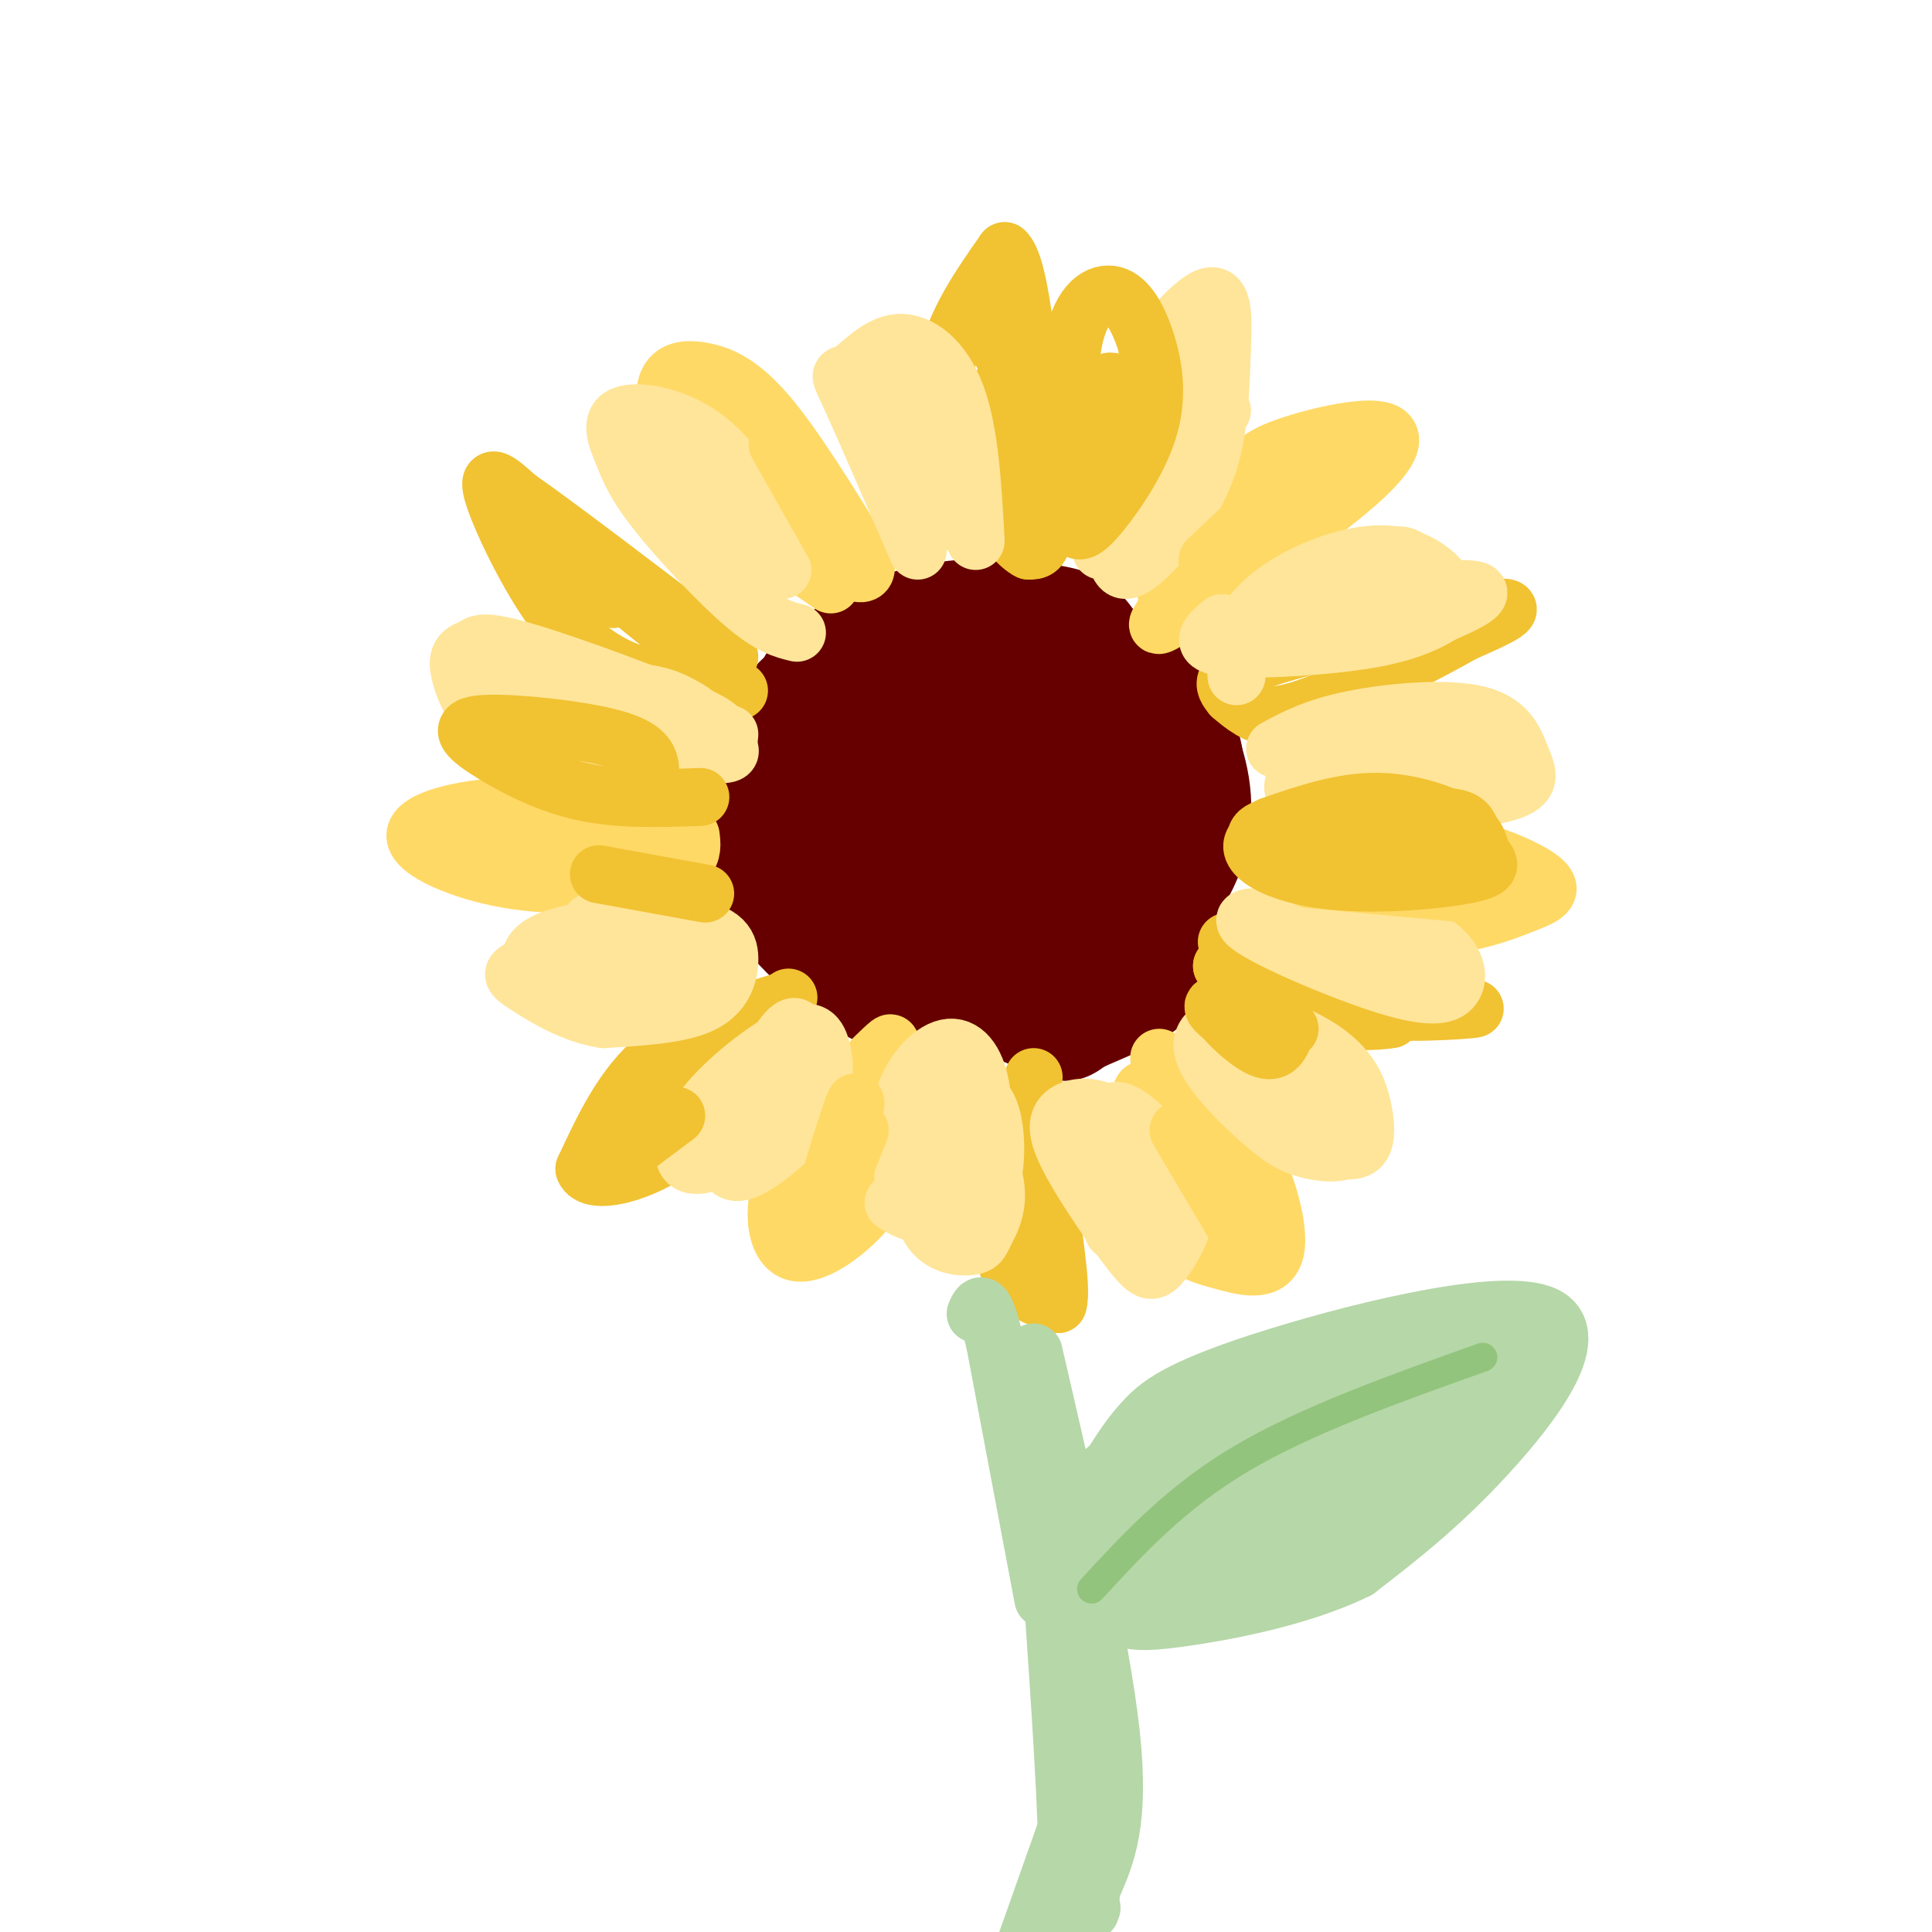 <svg viewBox='0 0 400 400' version='1.1' xmlns='http://www.w3.org/2000/svg' xmlns:xlink='http://www.w3.org/1999/xlink'><g fill='none' stroke='rgb(102,0,0)' stroke-width='20' stroke-linecap='round' stroke-linejoin='round'><path d='M196,187c-10.470,-13.501 -20.939,-27.001 -23,-36c-2.061,-8.999 4.288,-13.496 8,-16c3.712,-2.504 4.788,-3.014 8,-4c3.212,-0.986 8.559,-2.448 16,0c7.441,2.448 16.975,8.808 22,13c5.025,4.192 5.539,6.218 7,11c1.461,4.782 3.867,12.321 4,19c0.133,6.679 -2.009,12.497 -6,17c-3.991,4.503 -9.832,7.691 -18,9c-8.168,1.309 -18.663,0.741 -27,-3c-8.337,-3.741 -14.516,-10.654 -18,-15c-3.484,-4.346 -4.272,-6.125 -5,-11c-0.728,-4.875 -1.397,-12.845 -1,-18c0.397,-5.155 1.860,-7.493 3,-10c1.140,-2.507 1.957,-5.183 8,-8c6.043,-2.817 17.310,-5.776 25,-7c7.690,-1.224 11.801,-0.714 17,2c5.199,2.714 11.485,7.633 15,13c3.515,5.367 4.257,11.184 5,17'/><path d='M236,160c1.059,6.661 1.207,14.815 -2,22c-3.207,7.185 -9.769,13.403 -13,17c-3.231,3.597 -3.132,4.575 -9,5c-5.868,0.425 -17.702,0.297 -24,0c-6.298,-0.297 -7.059,-0.762 -10,-4c-2.941,-3.238 -8.063,-9.249 -11,-13c-2.937,-3.751 -3.690,-5.242 -4,-12c-0.310,-6.758 -0.178,-18.783 0,-25c0.178,-6.217 0.400,-6.625 9,-9c8.600,-2.375 25.578,-6.716 35,-8c9.422,-1.284 11.289,0.489 15,2c3.711,1.511 9.266,2.759 14,6c4.734,3.241 8.646,8.476 11,15c2.354,6.524 3.149,14.337 0,22c-3.149,7.663 -10.243,15.178 -16,20c-5.757,4.822 -10.179,6.953 -18,8c-7.821,1.047 -19.043,1.010 -25,1c-5.957,-0.010 -6.648,0.008 -12,-4c-5.352,-4.008 -15.364,-12.041 -19,-21c-3.636,-8.959 -0.896,-18.846 2,-25c2.896,-6.154 5.948,-8.577 9,-11'/><path d='M168,146c3.221,-3.347 6.774,-6.216 12,-9c5.226,-2.784 12.126,-5.483 21,-6c8.874,-0.517 19.721,1.149 26,3c6.279,1.851 7.991,3.886 11,7c3.009,3.114 7.315,7.308 9,14c1.685,6.692 0.748,15.883 -1,22c-1.748,6.117 -4.308,9.159 -9,13c-4.692,3.841 -11.515,8.481 -20,10c-8.485,1.519 -18.633,-0.084 -26,-2c-7.367,-1.916 -11.955,-4.147 -17,-8c-5.045,-3.853 -10.548,-9.329 -13,-16c-2.452,-6.671 -1.855,-14.537 0,-21c1.855,-6.463 4.967,-11.525 10,-16c5.033,-4.475 11.986,-8.365 21,-10c9.014,-1.635 20.090,-1.015 26,0c5.910,1.015 6.653,2.424 10,7c3.347,4.576 9.299,12.319 12,21c2.701,8.681 2.150,18.299 1,25c-1.150,6.701 -2.900,10.486 -7,14c-4.100,3.514 -10.550,6.757 -17,10'/><path d='M217,204c-5.031,1.847 -9.108,1.465 -15,0c-5.892,-1.465 -13.600,-4.013 -20,-9c-6.400,-4.987 -11.492,-12.412 -15,-18c-3.508,-5.588 -5.432,-9.341 -4,-16c1.432,-6.659 6.220,-16.226 9,-21c2.780,-4.774 3.551,-4.754 10,-6c6.449,-1.246 18.578,-3.758 28,-2c9.422,1.758 16.139,7.785 20,13c3.861,5.215 4.865,9.618 6,16c1.135,6.382 2.402,14.741 0,22c-2.402,7.259 -8.473,13.416 -13,17c-4.527,3.584 -7.512,4.594 -13,5c-5.488,0.406 -13.480,0.206 -20,-1c-6.520,-1.206 -11.567,-3.420 -16,-7c-4.433,-3.580 -8.250,-8.527 -10,-15c-1.750,-6.473 -1.433,-14.474 -1,-21c0.433,-6.526 0.981,-11.579 6,-17c5.019,-5.421 14.510,-11.211 24,-17'/><path d='M193,127c7.838,-2.516 15.432,-0.305 22,4c6.568,4.305 12.109,10.703 17,20c4.891,9.297 9.131,21.492 11,31c1.869,9.508 1.369,16.329 -3,21c-4.369,4.671 -12.605,7.193 -16,9c-3.395,1.807 -1.949,2.899 -9,0c-7.051,-2.899 -22.599,-9.787 -33,-17c-10.401,-7.213 -15.653,-14.749 -18,-22c-2.347,-7.251 -1.787,-14.216 -2,-18c-0.213,-3.784 -1.200,-4.388 5,-8c6.200,-3.612 19.585,-10.231 30,-13c10.415,-2.769 17.860,-1.689 24,1c6.140,2.689 10.974,6.986 14,10c3.026,3.014 4.244,4.746 5,11c0.756,6.254 1.050,17.030 1,23c-0.050,5.970 -0.443,7.134 -5,11c-4.557,3.866 -13.279,10.433 -22,17'/><path d='M214,207c-6.107,3.262 -10.374,2.916 -17,-1c-6.626,-3.916 -15.611,-11.401 -20,-15c-4.389,-3.599 -4.181,-3.311 -5,-10c-0.819,-6.689 -2.667,-20.356 0,-29c2.667,-8.644 9.847,-12.266 17,-15c7.153,-2.734 14.279,-4.582 21,-3c6.721,1.582 13.036,6.593 17,10c3.964,3.407 5.575,5.208 7,12c1.425,6.792 2.662,18.574 2,26c-0.662,7.426 -3.224,10.497 -8,14c-4.776,3.503 -11.764,7.437 -19,9c-7.236,1.563 -14.718,0.754 -20,-1c-5.282,-1.754 -8.364,-4.455 -11,-10c-2.636,-5.545 -4.825,-13.935 -6,-19c-1.175,-5.065 -1.337,-6.805 0,-10c1.337,-3.195 4.173,-7.846 12,-12c7.827,-4.154 20.646,-7.811 28,-8c7.354,-0.189 9.244,3.089 11,8c1.756,4.911 3.378,11.456 5,18'/><path d='M228,171c0.499,5.679 -0.752,10.876 -6,15c-5.248,4.124 -14.491,7.176 -20,6c-5.509,-1.176 -7.282,-6.580 -9,-11c-1.718,-4.420 -3.382,-7.856 0,-12c3.382,-4.144 11.808,-8.998 17,-10c5.192,-1.002 7.150,1.846 9,6c1.850,4.154 3.594,9.613 2,13c-1.594,3.387 -6.525,4.702 -10,5c-3.475,0.298 -5.494,-0.422 -7,-5c-1.506,-4.578 -2.497,-13.014 -2,-17c0.497,-3.986 2.484,-3.522 5,-3c2.516,0.522 5.562,1.102 8,4c2.438,2.898 4.268,8.114 4,13c-0.268,4.886 -2.634,9.443 -5,14'/><path d='M214,189c-2.605,3.146 -6.618,4.012 -9,5c-2.382,0.988 -3.135,2.100 -6,-1c-2.865,-3.100 -7.843,-10.412 -10,-18c-2.157,-7.588 -1.492,-15.453 2,-20c3.492,-4.547 9.813,-5.776 14,-6c4.187,-0.224 6.241,0.556 9,2c2.759,1.444 6.224,3.552 8,8c1.776,4.448 1.863,11.236 0,16c-1.863,4.764 -5.675,7.504 -12,9c-6.325,1.496 -15.162,1.748 -24,2'/></g>
<g fill='none' stroke='rgb(241,194,50)' stroke-width='12' stroke-linecap='round' stroke-linejoin='round'><path d='M206,110c-2.889,-2.489 -5.778,-4.978 -8,-11c-2.222,-6.022 -3.778,-15.578 -2,-24c1.778,-8.422 6.889,-15.711 12,-23'/><path d='M208,52c3.060,2.464 4.708,20.125 6,33c1.292,12.875 2.226,20.964 2,25c-0.226,4.036 -1.613,4.018 -3,4'/><path d='M213,114c-2.005,-0.890 -5.517,-5.115 -7,-8c-1.483,-2.885 -0.938,-4.431 -1,-8c-0.062,-3.569 -0.732,-9.163 0,-13c0.732,-3.837 2.866,-5.919 5,-8'/><path d='M255,144c-1.733,-2.156 -3.467,-4.311 8,-8c11.467,-3.689 36.133,-8.911 45,-10c8.867,-1.089 1.933,1.956 -5,5'/><path d='M303,131c-7.060,4.071 -22.208,11.750 -31,15c-8.792,3.250 -11.226,2.071 -13,1c-1.774,-1.071 -2.887,-2.036 -4,-3'/><path d='M254,195c12.489,3.822 24.978,7.644 31,10c6.022,2.356 5.578,3.244 5,4c-0.578,0.756 -1.289,1.378 -2,2'/><path d='M288,211c-3.022,0.533 -9.578,0.867 -16,-1c-6.422,-1.867 -12.711,-5.933 -19,-10'/><path d='M253,200c-0.071,0.202 9.250,5.708 21,8c11.750,2.292 25.929,1.369 30,1c4.071,-0.369 -1.964,-0.185 -8,0'/><path d='M296,209c-3.167,0.000 -7.083,0.000 -11,0'/><path d='M214,223c-3.417,14.083 -6.833,28.167 -6,36c0.833,7.833 5.917,9.417 11,11'/><path d='M219,270c1.133,-3.178 -1.533,-16.622 -2,-25c-0.467,-8.378 1.267,-11.689 3,-15'/><path d='M163,207c-10.000,3.083 -20.000,6.167 -27,12c-7.000,5.833 -11.000,14.417 -15,23'/><path d='M121,242c1.267,3.622 11.933,1.178 20,-5c8.067,-6.178 13.533,-16.089 19,-26'/><path d='M160,211c3.845,-5.250 3.958,-5.375 2,-3c-1.958,2.375 -5.988,7.250 -11,11c-5.012,3.750 -11.006,6.375 -17,9'/><path d='M153,143c-6.833,-0.548 -13.667,-1.095 -20,-3c-6.333,-1.905 -12.167,-5.167 -18,-13c-5.833,-7.833 -11.667,-20.238 -13,-25c-1.333,-4.762 1.833,-1.881 5,1'/><path d='M107,103c8.167,5.667 26.083,19.333 44,33'/></g>
<g fill='none' stroke='rgb(255,217,102)' stroke-width='12' stroke-linecap='round' stroke-linejoin='round'><path d='M172,121c-10.090,-6.982 -20.180,-13.965 -26,-20c-5.820,-6.035 -7.369,-11.123 -8,-15c-0.631,-3.877 -0.344,-6.544 1,-8c1.344,-1.456 3.747,-1.700 7,-1c3.253,0.700 7.358,2.343 13,9c5.642,6.657 12.821,18.329 20,30'/><path d='M179,116c1.655,5.071 -4.208,2.750 -11,-5c-6.792,-7.750 -14.512,-20.929 -17,-26c-2.488,-5.071 0.256,-2.036 3,1'/><path d='M242,125c-0.932,-3.768 -1.863,-7.535 1,-12c2.863,-4.465 9.521,-9.627 13,-13c3.479,-3.373 3.778,-4.956 9,-7c5.222,-2.044 15.368,-4.550 20,-4c4.632,0.550 3.752,4.157 -4,11c-7.752,6.843 -22.376,16.921 -37,27'/><path d='M244,127c-6.417,4.381 -3.958,1.833 -3,0c0.958,-1.833 0.417,-2.952 1,-4c0.583,-1.048 2.292,-2.024 4,-3'/><path d='M261,174c12.173,-0.784 24.345,-1.568 35,0c10.655,1.568 19.791,5.489 23,8c3.209,2.511 0.489,3.611 -3,5c-3.489,1.389 -7.747,3.066 -13,4c-5.253,0.934 -11.501,1.124 -17,0c-5.499,-1.124 -10.250,-3.562 -15,-6'/><path d='M271,185c-3.952,-2.655 -6.333,-6.292 -2,-6c4.333,0.292 15.381,4.512 18,6c2.619,1.488 -3.190,0.244 -9,-1'/><path d='M240,219c6.117,4.120 12.233,8.239 17,16c4.767,7.761 8.183,19.162 7,24c-1.183,4.838 -6.967,3.111 -11,2c-4.033,-1.111 -6.317,-1.607 -9,-5c-2.683,-3.393 -5.767,-9.684 -7,-15c-1.233,-5.316 -0.617,-9.658 0,-14'/><path d='M237,227c-0.167,-2.333 -0.583,-1.167 -1,0'/><path d='M183,224c1.521,1.292 3.041,2.585 3,6c-0.041,3.415 -1.644,8.954 -3,13c-1.356,4.046 -2.467,6.600 -6,10c-3.533,3.400 -9.490,7.646 -13,6c-3.510,-1.646 -4.574,-9.185 -1,-17c3.574,-7.815 11.787,-15.908 20,-24'/><path d='M183,218c3.000,-3.833 0.500,-1.417 -2,1'/><path d='M143,173c0.217,1.719 0.433,3.438 -1,5c-1.433,1.562 -4.517,2.965 -11,4c-6.483,1.035 -16.367,1.700 -26,0c-9.633,-1.700 -19.017,-5.765 -19,-9c0.017,-3.235 9.433,-5.638 19,-6c9.567,-0.362 19.283,1.319 29,3'/><path d='M134,170c4.833,0.500 2.417,0.250 0,0'/></g>
<g fill='none' stroke='rgb(255,229,153)' stroke-width='12' stroke-linecap='round' stroke-linejoin='round'><path d='M151,152c-0.111,1.064 -0.222,2.128 0,3c0.222,0.872 0.776,1.553 -7,1c-7.776,-0.553 -23.884,-2.338 -33,-4c-9.116,-1.662 -11.241,-3.200 -13,-6c-1.759,-2.800 -3.154,-6.864 -3,-9c0.154,-2.136 1.856,-2.346 3,-3c1.144,-0.654 1.731,-1.753 11,1c9.269,2.753 27.220,9.358 35,13c7.780,3.642 5.390,4.321 3,5'/><path d='M147,153c0.333,0.667 -0.333,-0.167 -1,-1'/><path d='M165,131c-2.795,-0.682 -5.591,-1.365 -11,-6c-5.409,-4.635 -13.433,-13.224 -18,-19c-4.567,-5.776 -5.677,-8.741 -7,-12c-1.323,-3.259 -2.860,-6.812 0,-8c2.860,-1.188 10.116,-0.012 16,4c5.884,4.012 10.395,10.861 13,16c2.605,5.139 3.302,8.570 4,12'/><path d='M190,114c-5.703,-13.180 -11.407,-26.360 -14,-32c-2.593,-5.640 -2.077,-3.738 0,-5c2.077,-1.262 5.713,-5.686 10,-6c4.287,-0.314 9.225,3.482 12,11c2.775,7.518 3.388,18.759 4,30'/><path d='M228,114c0.000,0.000 3.000,-1.000 3,-1'/><path d='M231,113c0.500,-0.167 0.250,-0.083 0,0'/><path d='M228,113c-0.645,-8.532 -1.290,-17.064 3,-27c4.290,-9.936 13.514,-21.274 18,-24c4.486,-2.726 4.235,3.162 4,10c-0.235,6.838 -0.455,14.627 -2,21c-1.545,6.373 -4.416,11.331 -8,16c-3.584,4.669 -7.881,9.048 -10,9c-2.119,-0.048 -2.059,-4.524 -2,-9'/><path d='M256,140c-0.032,-3.692 -0.064,-7.384 2,-11c2.064,-3.616 6.225,-7.156 12,-10c5.775,-2.844 13.165,-4.993 19,-4c5.835,0.993 10.116,5.128 11,8c0.884,2.872 -1.629,4.481 -5,6c-3.371,1.519 -7.600,2.947 -16,4c-8.400,1.053 -20.971,1.729 -26,1c-5.029,-0.729 -2.514,-2.865 0,-5'/><path d='M239,103c1.274,-9.413 2.547,-18.826 4,-21c1.453,-2.174 3.085,2.890 1,11c-2.085,8.110 -7.889,19.267 -8,18c-0.111,-1.267 5.470,-14.956 9,-22c3.530,-7.044 5.009,-7.441 6,-7c0.991,0.441 1.496,1.721 2,3'/><path d='M264,155c4.067,-2.199 8.134,-4.399 16,-6c7.866,-1.601 19.531,-2.604 26,-1c6.469,1.604 7.742,5.817 9,9c1.258,3.183 2.502,5.338 -3,7c-5.502,1.662 -17.751,2.831 -30,4'/><path d='M282,168c-8.786,-0.310 -15.750,-3.083 -14,-6c1.750,-2.917 12.214,-5.976 19,-7c6.786,-1.024 9.893,-0.012 13,1'/><path d='M298,158c-3.869,1.051 -7.738,2.102 -14,2c-6.262,-0.102 -14.915,-1.357 -10,-3c4.915,-1.643 23.400,-3.673 30,-3c6.600,0.673 1.314,4.049 -3,6c-4.314,1.951 -7.657,2.475 -11,3'/><path d='M266,193c7.619,-0.805 15.238,-1.610 21,-1c5.762,0.610 9.668,2.636 12,5c2.332,2.364 3.089,5.067 2,7c-1.089,1.933 -4.024,3.097 -14,0c-9.976,-3.097 -26.993,-10.456 -29,-13c-2.007,-2.544 10.997,-0.272 24,2'/><path d='M258,224c-5.322,-5.122 -10.643,-10.243 -7,-10c3.643,0.243 16.252,5.851 23,11c6.748,5.149 7.636,9.840 6,12c-1.636,2.160 -5.796,1.788 -9,1c-3.204,-0.788 -5.451,-1.993 -10,-6c-4.549,-4.007 -11.401,-10.818 -12,-15c-0.599,-4.182 5.055,-5.737 11,-5c5.945,0.737 12.181,3.764 16,7c3.819,3.236 5.220,6.679 6,10c0.780,3.321 0.937,6.520 0,8c-0.937,1.480 -2.969,1.240 -5,1'/><path d='M277,238c-2.689,-0.333 -6.911,-1.667 -10,-4c-3.089,-2.333 -5.044,-5.667 -7,-9'/><path d='M232,245c-1.687,-7.292 -3.374,-14.584 -1,-15c2.374,-0.416 8.808,6.044 12,11c3.192,4.956 3.140,8.408 2,12c-1.140,3.592 -3.369,7.325 -5,9c-1.631,1.675 -2.665,1.292 -6,-3c-3.335,-4.292 -8.970,-12.494 -12,-18c-3.030,-5.506 -3.456,-8.315 -2,-10c1.456,-1.685 4.792,-2.245 8,-1c3.208,1.245 6.287,4.297 8,9c1.713,4.703 2.061,11.058 1,14c-1.061,2.942 -3.530,2.471 -6,2'/><path d='M231,255c-1.000,0.000 -0.500,-1.000 0,-2'/><path d='M187,245c0.083,-5.959 0.165,-11.919 2,-15c1.835,-3.081 5.421,-3.285 9,0c3.579,3.285 7.149,10.058 8,15c0.851,4.942 -1.018,8.052 -2,10c-0.982,1.948 -1.078,2.735 -3,3c-1.922,0.265 -5.669,0.009 -8,-3c-2.331,-3.009 -3.244,-8.771 -4,-12c-0.756,-3.229 -1.353,-3.924 1,-7c2.353,-3.076 7.658,-8.534 11,-9c3.342,-0.466 4.720,4.061 5,9c0.280,4.939 -0.540,10.291 -3,14c-2.460,3.709 -6.560,5.774 -9,5c-2.440,-0.774 -3.220,-4.387 -4,-8'/><path d='M190,247c0.632,-6.198 4.211,-17.692 7,-22c2.789,-4.308 4.789,-1.430 6,2c1.211,3.430 1.633,7.411 0,11c-1.633,3.589 -5.323,6.787 -8,8c-2.677,1.213 -4.343,0.440 -6,-3c-1.657,-3.440 -3.306,-9.546 -2,-15c1.306,-5.454 5.565,-10.254 9,-11c3.435,-0.746 6.044,2.563 7,8c0.956,5.437 0.257,13.002 -2,18c-2.257,4.998 -6.074,7.428 -9,8c-2.926,0.572 -4.963,-0.714 -7,-2'/><path d='M155,235c0.444,-4.003 0.887,-8.005 3,-13c2.113,-4.995 5.894,-10.981 7,-9c1.106,1.981 -0.463,11.930 -2,17c-1.537,5.070 -3.043,5.263 -7,7c-3.957,1.737 -10.366,5.020 -13,4c-2.634,-1.020 -1.493,-6.344 3,-12c4.493,-5.656 12.336,-11.645 17,-14c4.664,-2.355 6.147,-1.074 7,2c0.853,3.074 1.076,7.943 -2,13c-3.076,5.057 -9.450,10.302 -13,12c-3.550,1.698 -4.275,-0.151 -5,-2'/><path d='M138,203c-5.177,-1.628 -10.354,-3.256 -13,-5c-2.646,-1.744 -2.761,-3.605 -3,-5c-0.239,-1.395 -0.601,-2.324 3,-3c3.601,-0.676 11.166,-1.101 16,1c4.834,2.101 6.936,6.726 5,10c-1.936,3.274 -7.910,5.197 -14,6c-6.090,0.803 -12.294,0.488 -17,-2c-4.706,-2.488 -7.913,-7.147 -2,-10c5.913,-2.853 20.946,-3.899 29,-3c8.054,0.899 9.130,3.742 9,7c-0.130,3.258 -1.466,6.931 -6,9c-4.534,2.069 -12.267,2.535 -20,3'/><path d='M125,211c-6.492,-0.962 -12.723,-4.865 -16,-7c-3.277,-2.135 -3.600,-2.500 0,-4c3.600,-1.500 11.123,-4.135 18,-5c6.877,-0.865 13.108,0.038 15,1c1.892,0.962 -0.554,1.981 -3,3'/><path d='M118,147c-6.300,-1.634 -12.601,-3.269 -10,-4c2.601,-0.731 14.103,-0.559 21,0c6.897,0.559 9.188,1.506 12,3c2.812,1.494 6.146,3.534 1,5c-5.146,1.466 -18.770,2.356 -27,0c-8.230,-2.356 -11.066,-7.959 -11,-11c0.066,-3.041 3.033,-3.521 6,-4'/><path d='M146,113c-7.687,-9.844 -15.375,-19.687 -12,-18c3.375,1.687 17.812,14.906 20,18c2.188,3.094 -7.872,-3.936 -13,-9c-5.128,-5.064 -5.322,-8.161 -4,-10c1.322,-1.839 4.161,-2.419 7,-3'/><path d='M194,94c-5.123,-6.922 -10.247,-13.844 -9,-12c1.247,1.844 8.863,12.455 12,17c3.137,4.545 1.795,3.023 0,4c-1.795,0.977 -4.045,4.452 -7,3c-2.955,-1.452 -6.617,-7.833 -9,-14c-2.383,-6.167 -3.488,-12.122 -1,-12c2.488,0.122 8.568,6.321 12,12c3.432,5.679 4.216,10.840 5,16'/><path d='M248,76c2.400,-5.467 4.800,-10.933 4,-8c-0.800,2.933 -4.800,14.267 -7,17c-2.200,2.733 -2.600,-3.133 -3,-9'/><path d='M267,121c9.660,-3.225 19.321,-6.450 23,-6c3.679,0.450 1.378,4.573 1,7c-0.378,2.427 1.167,3.156 -4,5c-5.167,1.844 -17.045,4.804 -23,5c-5.955,0.196 -5.988,-2.370 4,-5c9.988,-2.630 29.997,-5.323 36,-5c6.003,0.323 -1.998,3.661 -10,7'/></g>
<g fill='none' stroke='rgb(255,217,102)' stroke-width='12' stroke-linecap='round' stroke-linejoin='round'><path d='M174,115c0.000,0.000 -13.000,-23.000 -13,-23'/><path d='M127,177c-14.716,-0.860 -29.432,-1.719 -33,-3c-3.568,-1.281 4.013,-2.982 13,-3c8.987,-0.018 19.381,1.649 24,3c4.619,1.351 3.463,2.386 0,3c-3.463,0.614 -9.231,0.807 -15,1'/><path d='M176,234c0.978,-4.400 1.956,-8.800 0,-3c-1.956,5.800 -6.844,21.800 -7,24c-0.156,2.200 4.422,-9.400 9,-21'/><path d='M244,234c0.000,0.000 13.000,22.000 13,22'/><path d='M271,182c0.000,0.000 43.000,4.000 43,4'/><path d='M250,116c7.417,-7.083 14.833,-14.167 21,-18c6.167,-3.833 11.083,-4.417 16,-5'/></g>
<g fill='none' stroke='rgb(241,194,50)' stroke-width='12' stroke-linecap='round' stroke-linejoin='round'><path d='M139,131c-13.500,-10.917 -27.000,-21.833 -29,-23c-2.000,-1.167 7.500,7.417 17,16'/><path d='M127,124c-1.267,-0.267 -12.933,-8.933 -17,-12c-4.067,-3.067 -0.533,-0.533 3,2'/><path d='M210,72c-0.544,-4.541 -1.087,-9.082 -1,-7c0.087,2.082 0.805,10.787 1,12c0.195,1.213 -0.133,-5.067 -1,-8c-0.867,-2.933 -2.272,-2.521 -3,-2c-0.728,0.521 -0.779,1.149 0,3c0.779,1.851 2.390,4.926 4,8'/><path d='M210,78c0.667,1.333 0.333,0.667 0,0'/><path d='M140,231c0.000,0.000 -8.000,6.000 -8,6'/><path d='M145,165c-8.254,0.293 -16.509,0.586 -24,-1c-7.491,-1.586 -14.220,-5.052 -19,-8c-4.780,-2.948 -7.611,-5.378 -3,-6c4.611,-0.622 16.665,0.563 24,2c7.335,1.437 9.953,3.125 11,5c1.047,1.875 0.524,3.938 0,6'/><path d='M146,185c0.000,0.000 -22.000,-4.000 -22,-4'/><path d='M223,109c-1.143,-14.230 -2.286,-28.459 -1,-37c1.286,-8.541 4.999,-11.393 8,-11c3.001,0.393 5.288,4.031 7,9c1.712,4.969 2.847,11.268 1,18c-1.847,6.732 -6.677,13.898 -10,18c-3.323,4.102 -5.138,5.141 -6,2c-0.862,-3.141 -0.771,-10.461 1,-17c1.771,-6.539 5.220,-12.297 7,-12c1.780,0.297 1.890,6.648 2,13'/><path d='M232,92c-0.881,5.083 -4.083,11.292 -4,9c0.083,-2.292 3.452,-13.083 5,-16c1.548,-2.917 1.274,2.042 1,7'/><path d='M263,171c7.349,-2.523 14.699,-5.046 22,-5c7.301,0.046 14.554,2.662 18,5c3.446,2.338 3.085,4.398 4,6c0.915,1.602 3.106,2.747 -3,4c-6.106,1.253 -20.509,2.615 -31,1c-10.491,-1.615 -17.070,-6.206 -12,-9c5.070,-2.794 21.788,-3.791 31,-4c9.212,-0.209 10.918,0.369 12,2c1.082,1.631 1.541,4.316 2,7'/><path d='M306,178c-5.083,1.939 -18.790,3.288 -27,3c-8.210,-0.288 -10.922,-2.211 -14,-4c-3.078,-1.789 -6.521,-3.443 -4,-5c2.521,-1.557 11.006,-3.016 17,-3c5.994,0.016 9.497,1.508 13,3'/><path d='M255,212c-2.551,-1.985 -5.103,-3.970 -3,-4c2.103,-0.030 8.859,1.895 12,3c3.141,1.105 2.667,1.389 2,3c-0.667,1.611 -1.526,4.549 -5,3c-3.474,-1.549 -9.564,-7.585 -9,-9c0.564,-1.415 7.782,1.793 15,5'/></g>
<g fill='none' stroke='rgb(182,215,168)' stroke-width='12' stroke-linecap='round' stroke-linejoin='round'><path d='M231,302c1.620,-2.518 3.241,-5.037 6,-8c2.759,-2.963 6.657,-6.372 24,-12c17.343,-5.628 48.131,-13.477 58,-10c9.869,3.477 -1.180,18.279 -11,29c-9.820,10.721 -18.410,17.360 -27,24'/><path d='M281,325c-12.045,5.962 -28.657,8.868 -37,10c-8.343,1.132 -8.418,0.491 -13,0c-4.582,-0.491 -13.671,-0.833 -9,-8c4.671,-7.167 23.104,-21.160 36,-30c12.896,-8.840 20.256,-12.526 28,-15c7.744,-2.474 15.872,-3.737 24,-5'/><path d='M310,277c3.946,1.844 1.812,8.955 2,12c0.188,3.045 2.700,2.024 -5,7c-7.700,4.976 -25.611,15.948 -37,22c-11.389,6.052 -16.255,7.185 -22,8c-5.745,0.815 -12.367,1.313 -16,1c-3.633,-0.313 -4.275,-1.438 -6,-4c-1.725,-2.562 -4.533,-6.561 -3,-11c1.533,-4.439 7.406,-9.318 13,-13c5.594,-3.682 10.911,-6.168 21,-9c10.089,-2.832 24.952,-6.012 33,-6c8.048,0.012 9.281,3.215 5,9c-4.281,5.785 -14.075,14.152 -24,20c-9.925,5.848 -19.980,9.176 -28,10c-8.020,0.824 -14.005,-0.855 -19,-2c-4.995,-1.145 -8.998,-1.756 0,-7c8.998,-5.244 30.999,-15.122 53,-25'/><path d='M277,289c10.320,-3.984 9.620,-1.444 10,0c0.380,1.444 1.840,1.792 1,4c-0.840,2.208 -3.981,6.276 -12,11c-8.019,4.724 -20.917,10.103 -28,12c-7.083,1.897 -8.351,0.314 -11,-1c-2.649,-1.314 -6.677,-2.357 4,-8c10.677,-5.643 36.061,-15.887 46,-19c9.939,-3.113 4.432,0.904 0,5c-4.432,4.096 -7.790,8.271 -14,12c-6.210,3.729 -15.272,7.013 -20,8c-4.728,0.987 -5.123,-0.323 -5,-2c0.123,-1.677 0.764,-3.721 4,-7c3.236,-3.279 9.067,-7.794 18,-12c8.933,-4.206 20.966,-8.103 33,-12'/><path d='M303,280c5.571,-1.540 2.997,0.611 4,2c1.003,1.389 5.582,2.015 -3,7c-8.582,4.985 -30.324,14.330 -38,16c-7.676,1.670 -1.284,-4.336 1,-7c2.284,-2.664 0.461,-1.986 5,-3c4.539,-1.014 15.440,-3.718 15,-2c-0.440,1.718 -12.220,7.859 -24,14'/><path d='M214,280c7.000,30.250 14.000,60.500 16,79c2.000,18.500 -1.000,25.250 -4,32'/><path d='M226,391c-0.667,6.000 -0.333,5.000 0,4'/><path d='M217,317c1.833,25.833 3.667,51.667 4,67c0.333,15.333 -0.833,20.167 -2,25'/><path d='M216,331c0.000,0.000 -10.000,-53.000 -10,-53'/><path d='M206,278c-2.333,-9.833 -3.167,-7.917 -4,-6'/><path d='M226,364c0.000,0.000 -17.000,48.000 -17,48'/></g>
<g fill='none' stroke='rgb(147,196,125)' stroke-width='6' stroke-linecap='round' stroke-linejoin='round'><path d='M226,329c8.750,-9.500 17.500,-19.000 31,-27c13.500,-8.000 31.750,-14.500 50,-21'/></g>
</svg>